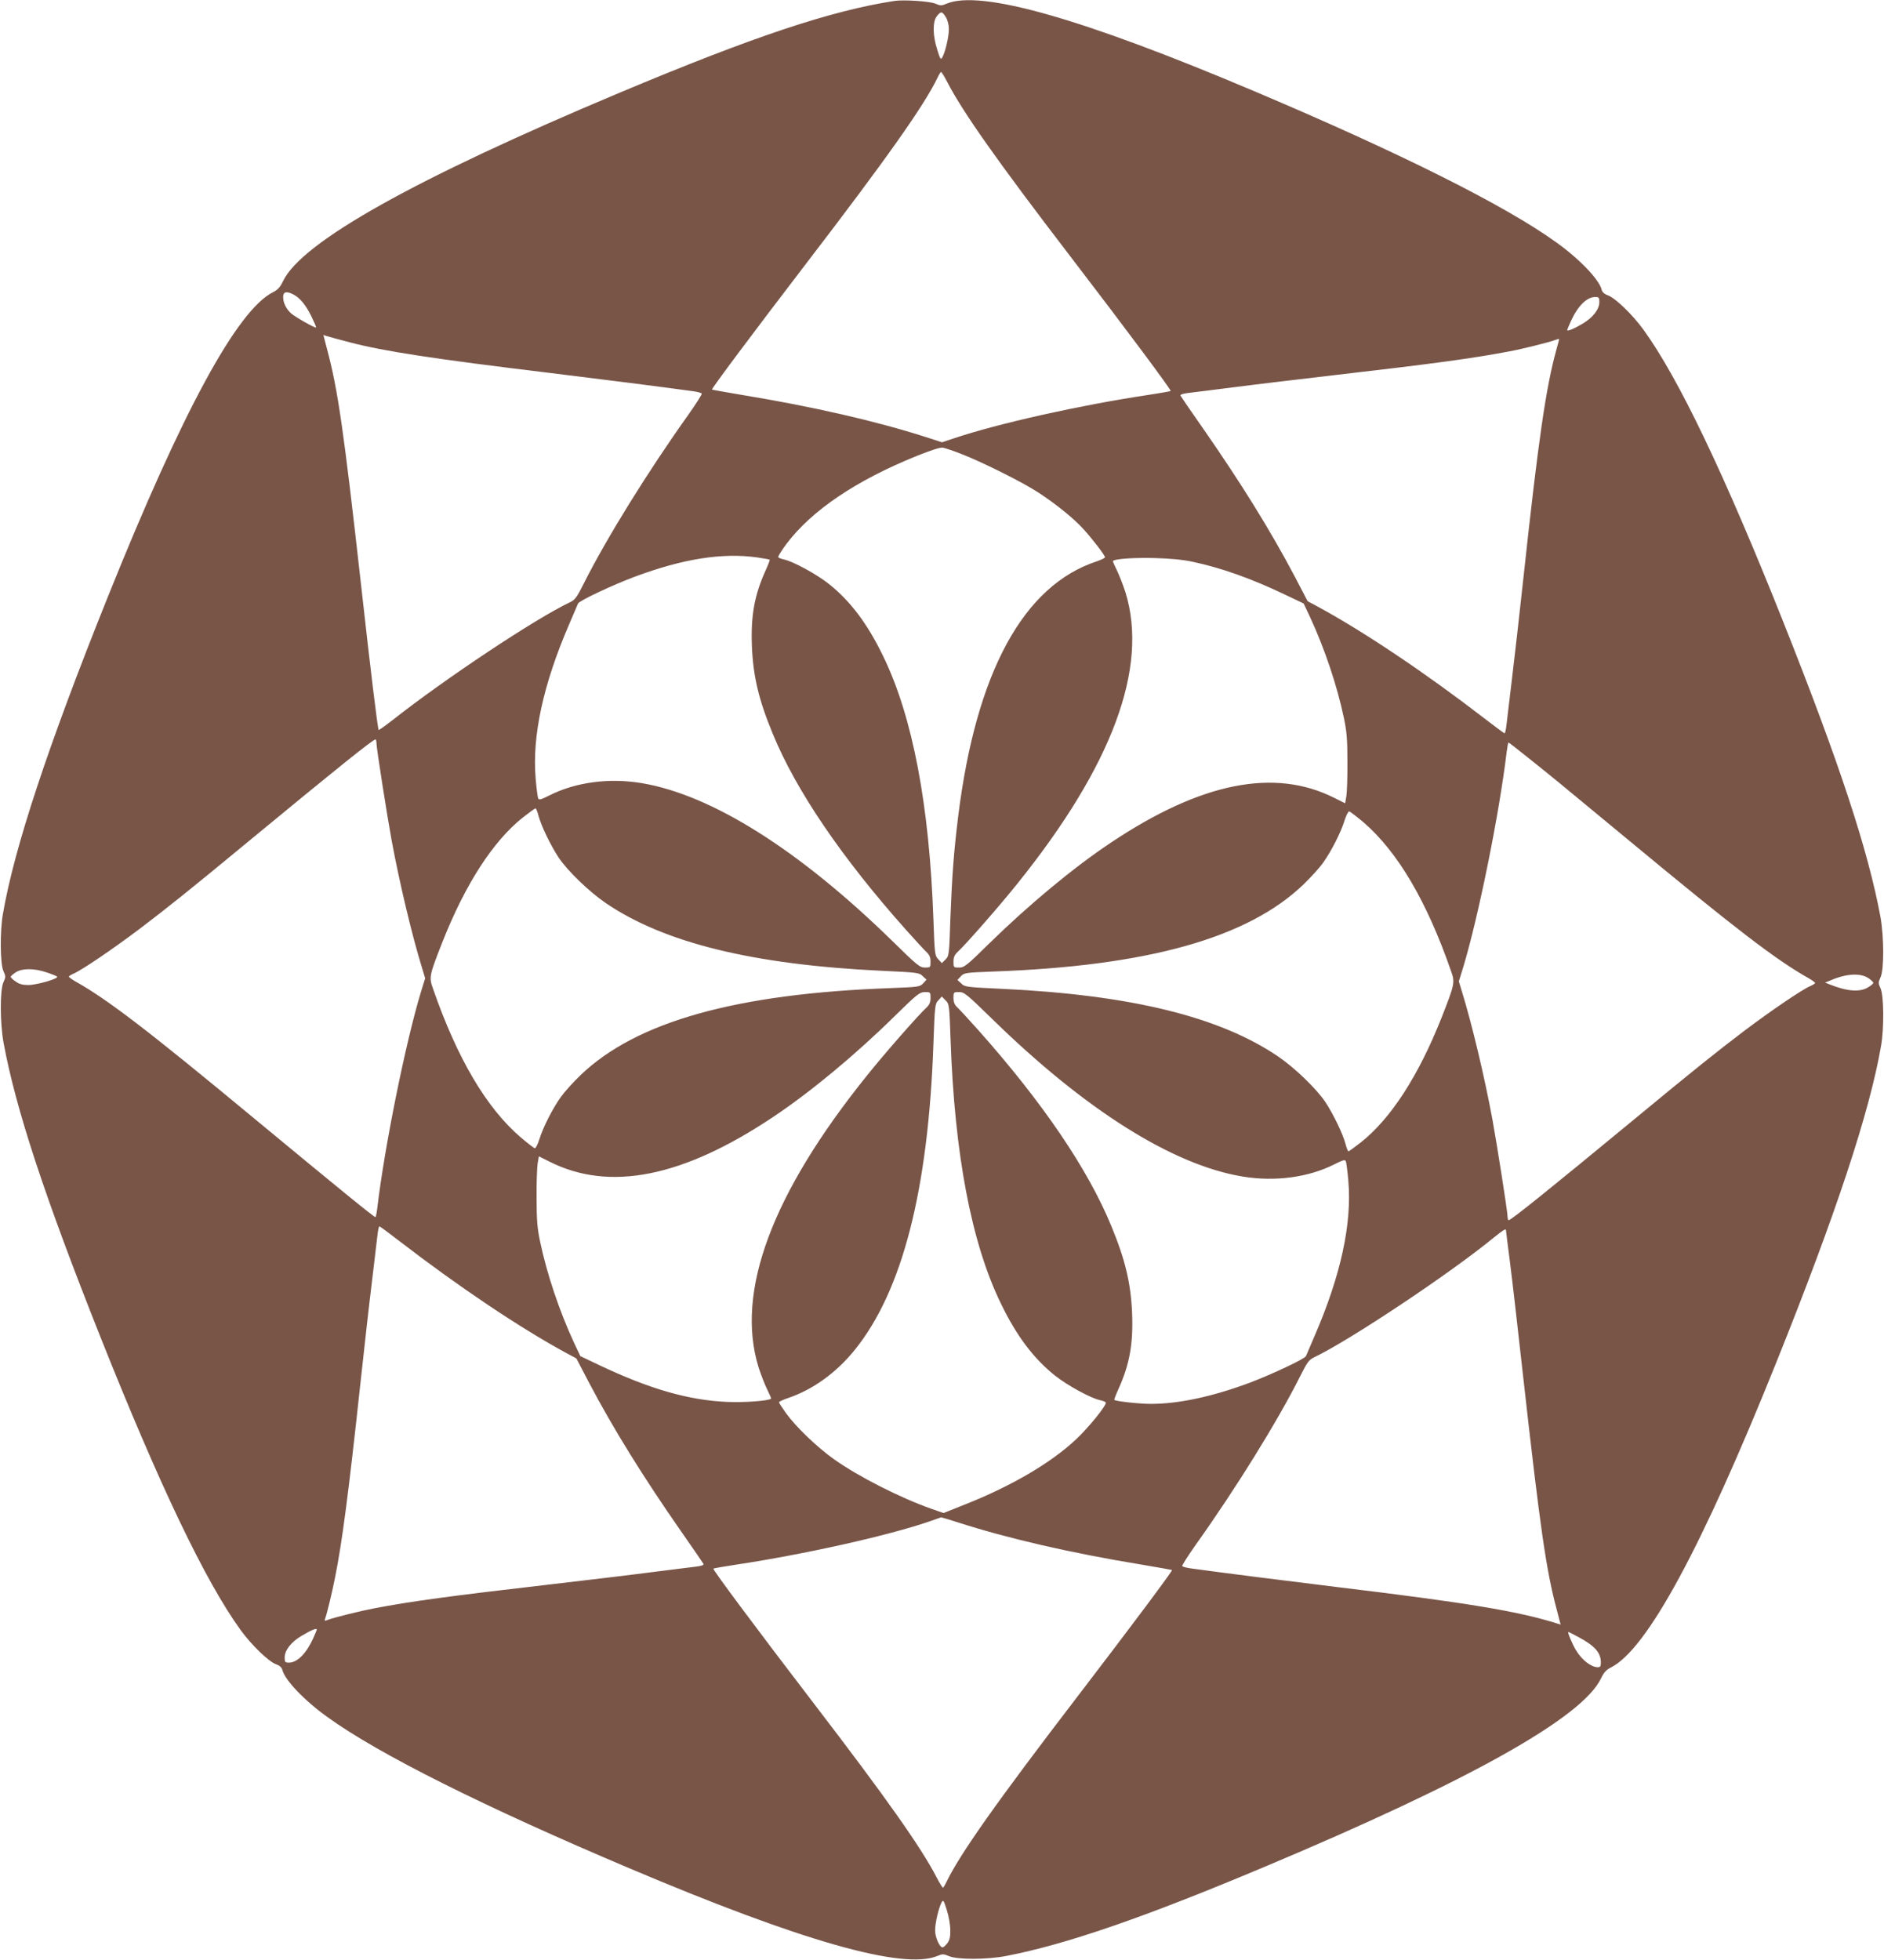 <?xml version="1.0" standalone="no"?>
<!DOCTYPE svg PUBLIC "-//W3C//DTD SVG 20010904//EN"
 "http://www.w3.org/TR/2001/REC-SVG-20010904/DTD/svg10.dtd">
<svg version="1.0" xmlns="http://www.w3.org/2000/svg"
 width="1231pt" height="1280pt" viewBox="0 0 1231 1280"
 preserveAspectRatio="xMidYMid meet">
<g transform="translate(0,1280) scale(0.1,-0.1)"
fill="#795548" stroke="none">
<path d="M5845 12794 c-413 -63 -926 -234 -1795 -599 -1341 -563 -2079 -976
-2201 -1232 -18 -38 -34 -56 -64 -71 -235 -117 -594 -779 -1083 -1997 -388
-966 -609 -1634 -683 -2065 -20 -113 -18 -326 3 -372 16 -36 16 -40 0 -75 -23
-52 -22 -264 1 -393 80 -433 267 -1002 634 -1925 385 -967 685 -1595 915
-1912 72 -99 183 -206 232 -224 23 -8 37 -21 41 -37 16 -66 145 -201 295 -308
333 -241 1026 -587 1974 -988 1121 -475 1788 -665 2011 -572 33 14 40 14 78
-2 57 -23 249 -22 372 2 389 75 898 250 1685 581 1341 563 2079 976 2201 1232
18 38 34 56 64 71 235 117 594 779 1083 1997 388 966 609 1634 683 2065 20
113 18 326 -3 373 -16 35 -16 39 0 75 23 51 22 263 -1 392 -80 433 -267 1002
-634 1925 -385 967 -685 1595 -915 1912 -72 99 -183 206 -232 224 -23 8 -37
21 -41 37 -16 66 -145 201 -295 308 -333 241 -1026 587 -1974 988 -1122 475
-1788 665 -2011 572 -33 -14 -40 -14 -73 0 -37 16 -206 27 -267 18z m335 -106
c12 -20 20 -51 20 -78 0 -49 -23 -148 -42 -183 -11 -20 -14 -16 -34 48 -30 93
-31 183 -3 219 27 34 35 33 59 -6z m10 -425 c100 -194 330 -520 800 -1133 381
-497 665 -879 659 -884 -2 -2 -69 -14 -149 -26 -444 -67 -975 -185 -1270 -284
l-75 -25 -105 34 c-328 105 -738 199 -1200 275 -107 18 -197 34 -198 35 -5 5
272 375 609 815 536 699 779 1043 866 1225 9 19 19 35 22 35 3 0 22 -30 41
-67z m-4272 -1387 c43 -23 79 -67 116 -141 19 -39 33 -72 31 -74 -6 -6 -137
69 -163 92 -33 30 -52 70 -52 107 0 35 22 40 68 16z m8532 -49 c0 -47 -41
-100 -107 -140 -57 -34 -103 -53 -103 -43 0 3 11 29 24 58 45 99 104 158 159
158 24 0 27 -4 27 -33z m-8165 -263 c221 -58 547 -108 1300 -199 320 -39 762
-95 948 -121 26 -4 50 -10 52 -15 3 -4 -36 -65 -86 -136 -266 -373 -537 -810
-687 -1109 -43 -86 -55 -102 -88 -118 -226 -107 -814 -498 -1157 -768 -49 -38
-91 -68 -93 -66 -6 7 -53 391 -114 940 -114 1017 -152 1284 -224 1551 l-23 89
21 -7 c11 -4 80 -22 151 -41z m7884 -49 c-68 -247 -117 -583 -214 -1480 -25
-231 -59 -532 -76 -670 -16 -137 -33 -274 -36 -302 -3 -29 -9 -53 -12 -53 -3
0 -60 42 -126 93 -388 299 -787 567 -1090 732 l-71 38 -83 159 c-159 302 -355
617 -598 966 -80 114 -147 212 -150 218 -2 7 16 13 49 17 29 3 159 20 288 36
129 17 432 53 672 81 642 74 906 110 1141 155 86 16 262 60 298 74 13 5 25 8
26 7 1 -1 -7 -33 -18 -71z m-3888 -680 c141 -55 403 -186 505 -253 117 -77
230 -168 295 -240 57 -63 139 -169 139 -182 0 -5 -24 -16 -52 -26 -481 -157
-790 -725 -907 -1664 -29 -236 -40 -381 -51 -664 -8 -243 -9 -250 -32 -273
l-24 -24 -23 25 c-23 24 -24 33 -32 258 -26 748 -136 1328 -329 1723 -102 211
-213 358 -353 470 -82 65 -236 149 -296 161 -17 4 -34 10 -36 15 -3 4 22 44
55 88 165 218 454 413 850 573 95 38 154 57 171 54 15 -3 69 -21 120 -41z
m-1334 -676 c43 -6 80 -13 82 -15 2 -2 -10 -34 -27 -71 -73 -162 -97 -295 -89
-496 8 -193 44 -347 135 -567 152 -372 452 -813 873 -1285 59 -66 119 -131
133 -144 19 -18 26 -34 26 -63 0 -37 -1 -38 -36 -38 -34 0 -50 13 -213 173
-609 595 -1181 956 -1640 1032 -211 35 -430 6 -600 -80 -58 -29 -70 -32 -75
-19 -3 9 -11 66 -16 128 -24 279 49 616 220 1011 28 66 54 126 57 133 8 18
219 118 368 174 316 118 574 159 802 127z m2848 -29 c184 -39 381 -109 597
-212 l126 -60 42 -89 c95 -205 177 -449 221 -659 18 -85 23 -139 23 -285 1
-99 -3 -201 -7 -226 l-8 -46 -72 36 c-391 196 -870 100 -1457 -292 -245 -163
-536 -405 -796 -659 -148 -146 -164 -158 -198 -158 -35 0 -36 1 -36 38 0 29 7
45 26 63 52 47 279 306 393 449 619 770 856 1409 705 1900 -15 47 -40 111 -56
144 -16 32 -28 60 -26 62 14 14 136 22 268 19 107 -3 186 -10 255 -25z m-5335
-1187 c0 -30 69 -469 99 -633 51 -275 134 -625 200 -837 l19 -63 -30 -97 c-99
-330 -235 -1000 -283 -1405 -4 -32 -9 -58 -12 -58 -10 0 -244 191 -788 641
-695 576 -962 781 -1175 900 -22 13 -40 26 -40 30 0 3 14 12 30 19 53 22 259
162 430 291 191 145 319 247 745 599 538 444 782 640 798 640 4 0 7 -12 7 -27z
m7528 -95 c154 -123 179 -143 657 -539 695 -576 962 -781 1175 -900 22 -13 40
-26 40 -30 0 -3 -14 -12 -30 -19 -53 -22 -259 -162 -430 -291 -191 -145 -319
-247 -745 -599 -538 -444 -782 -640 -797 -640 -5 0 -8 12 -8 27 0 30 -69 469
-99 633 -51 275 -134 625 -200 837 l-19 63 30 97 c99 330 235 1000 283 1406 4
31 9 57 12 57 2 0 61 -46 131 -102z m-6469 -378 c17 -64 79 -193 132 -273 59
-87 198 -221 306 -295 383 -261 964 -403 1803 -443 236 -11 246 -12 269 -35
l25 -23 -22 -24 c-22 -23 -30 -24 -210 -31 -1011 -36 -1664 -219 -2028 -568
-48 -46 -106 -110 -130 -144 -53 -74 -116 -198 -140 -276 -10 -32 -23 -58 -29
-58 -6 0 -48 33 -95 73 -223 192 -413 515 -570 967 -28 78 -26 86 62 310 149
376 330 656 524 810 42 33 79 60 83 60 4 0 13 -22 20 -50z m5391 -42 c223
-193 413 -516 570 -968 28 -78 26 -86 -62 -310 -149 -376 -330 -656 -524 -810
-42 -33 -79 -60 -83 -60 -4 0 -13 22 -20 50 -17 64 -79 193 -132 273 -59 87
-198 221 -306 295 -383 261 -964 403 -1803 443 -236 11 -246 12 -269 35 l-25
23 22 24 c22 23 30 24 210 31 1011 36 1664 219 2028 568 48 46 106 110 130
144 53 74 116 198 140 277 10 31 23 57 29 57 6 0 48 -33 95 -72z m-8607 -979
c34 -11 66 -24 70 -28 13 -13 -133 -55 -188 -55 -37 0 -60 6 -83 23 -18 12
-32 26 -32 31 0 4 15 17 33 29 42 27 119 27 200 0z m11908 -40 c16 -11 29 -24
29 -29 0 -5 -15 -18 -34 -29 -53 -33 -137 -27 -251 19 l-30 12 35 14 c106 46
199 50 251 13z m-6131 -127 c0 -29 -7 -45 -26 -63 -52 -47 -279 -306 -393
-449 -619 -770 -856 -1409 -705 -1900 15 -47 40 -111 56 -144 16 -32 28 -60
26 -62 -15 -14 -172 -26 -288 -21 -252 11 -507 85 -832 239 l-126 60 -42 89
c-95 205 -177 449 -221 659 -18 85 -23 139 -23 285 -1 99 3 201 7 226 l8 46
72 -36 c391 -196 870 -100 1457 292 246 164 539 407 795 659 149 146 163 157
198 158 36 0 37 -1 37 -38z m399 -134 c609 -596 1181 -957 1640 -1033 211 -35
430 -6 600 80 58 29 70 32 75 19 3 -9 11 -66 16 -128 24 -279 -49 -616 -220
-1011 -28 -66 -54 -126 -57 -133 -8 -18 -218 -117 -368 -174 -241 -90 -464
-138 -645 -138 -74 0 -230 17 -239 26 -2 2 10 34 27 71 73 162 97 295 89 496
-8 193 -44 347 -135 567 -152 372 -452 813 -873 1285 -59 66 -119 131 -133
144 -19 18 -26 34 -26 63 0 37 1 38 36 38 34 0 50 -13 213 -172z m-268 -139
c26 -749 136 -1328 329 -1724 102 -211 213 -358 353 -470 82 -65 236 -149 296
-161 17 -4 34 -10 36 -15 9 -14 -114 -167 -198 -244 -161 -151 -421 -303 -717
-420 l-145 -58 -80 28 c-202 71 -476 210 -635 323 -110 78 -248 210 -314 301
-25 35 -46 67 -46 71 0 5 24 16 53 26 164 54 321 166 443 318 310 384 480
1045 513 2001 9 247 10 258 32 281 l23 25 24 -25 c24 -23 25 -29 33 -257z
m-3606 -1312 c388 -299 787 -567 1090 -732 l71 -38 83 -159 c159 -302 355
-617 598 -966 80 -114 147 -212 150 -218 2 -7 -16 -13 -49 -17 -29 -3 -159
-20 -288 -36 -129 -17 -432 -53 -672 -81 -642 -74 -906 -110 -1141 -155 -90
-17 -264 -60 -303 -75 -22 -9 -25 -8 -20 6 11 29 45 167 65 269 46 228 88 546
166 1270 25 231 59 533 76 670 16 138 33 274 36 303 3 28 9 52 12 52 3 0 60
-42 126 -93z m7235 67 c0 -3 11 -93 25 -200 14 -107 52 -438 85 -736 114
-1017 152 -1284 224 -1551 l23 -89 -21 7 c-255 81 -589 136 -1451 240 -320 39
-762 95 -948 121 -26 4 -50 10 -52 15 -3 4 36 65 86 136 266 373 537 810 687
1109 43 86 55 102 88 118 228 108 892 550 1174 782 62 50 80 61 80 48z m-3581
-1908 c326 -105 737 -200 1201 -276 107 -18 197 -34 198 -35 5 -5 -272 -375
-609 -815 -536 -699 -779 -1043 -866 -1225 -9 -19 -19 -35 -22 -35 -3 0 -22
30 -41 67 -100 194 -330 520 -800 1133 -381 497 -665 879 -659 884 2 2 69 14
149 26 445 67 996 190 1265 283 39 14 72 25 74 26 2 0 52 -14 110 -33z m-4189
-701 c0 -2 -11 -28 -24 -57 -45 -99 -104 -158 -158 -158 -25 0 -28 4 -28 33 0
47 41 100 107 140 69 41 103 55 103 42z m8249 -51 c103 -56 141 -100 141 -164
0 -24 -4 -30 -20 -30 -43 0 -103 46 -142 110 -23 37 -58 120 -51 120 4 0 36
-16 72 -36z m-4110 -1910 c1 -47 -4 -67 -20 -88 -11 -14 -25 -26 -30 -26 -20
0 -49 66 -49 110 0 49 23 148 42 183 11 20 14 16 34 -48 13 -40 23 -96 23
-131z"/>
</g>
</svg>
